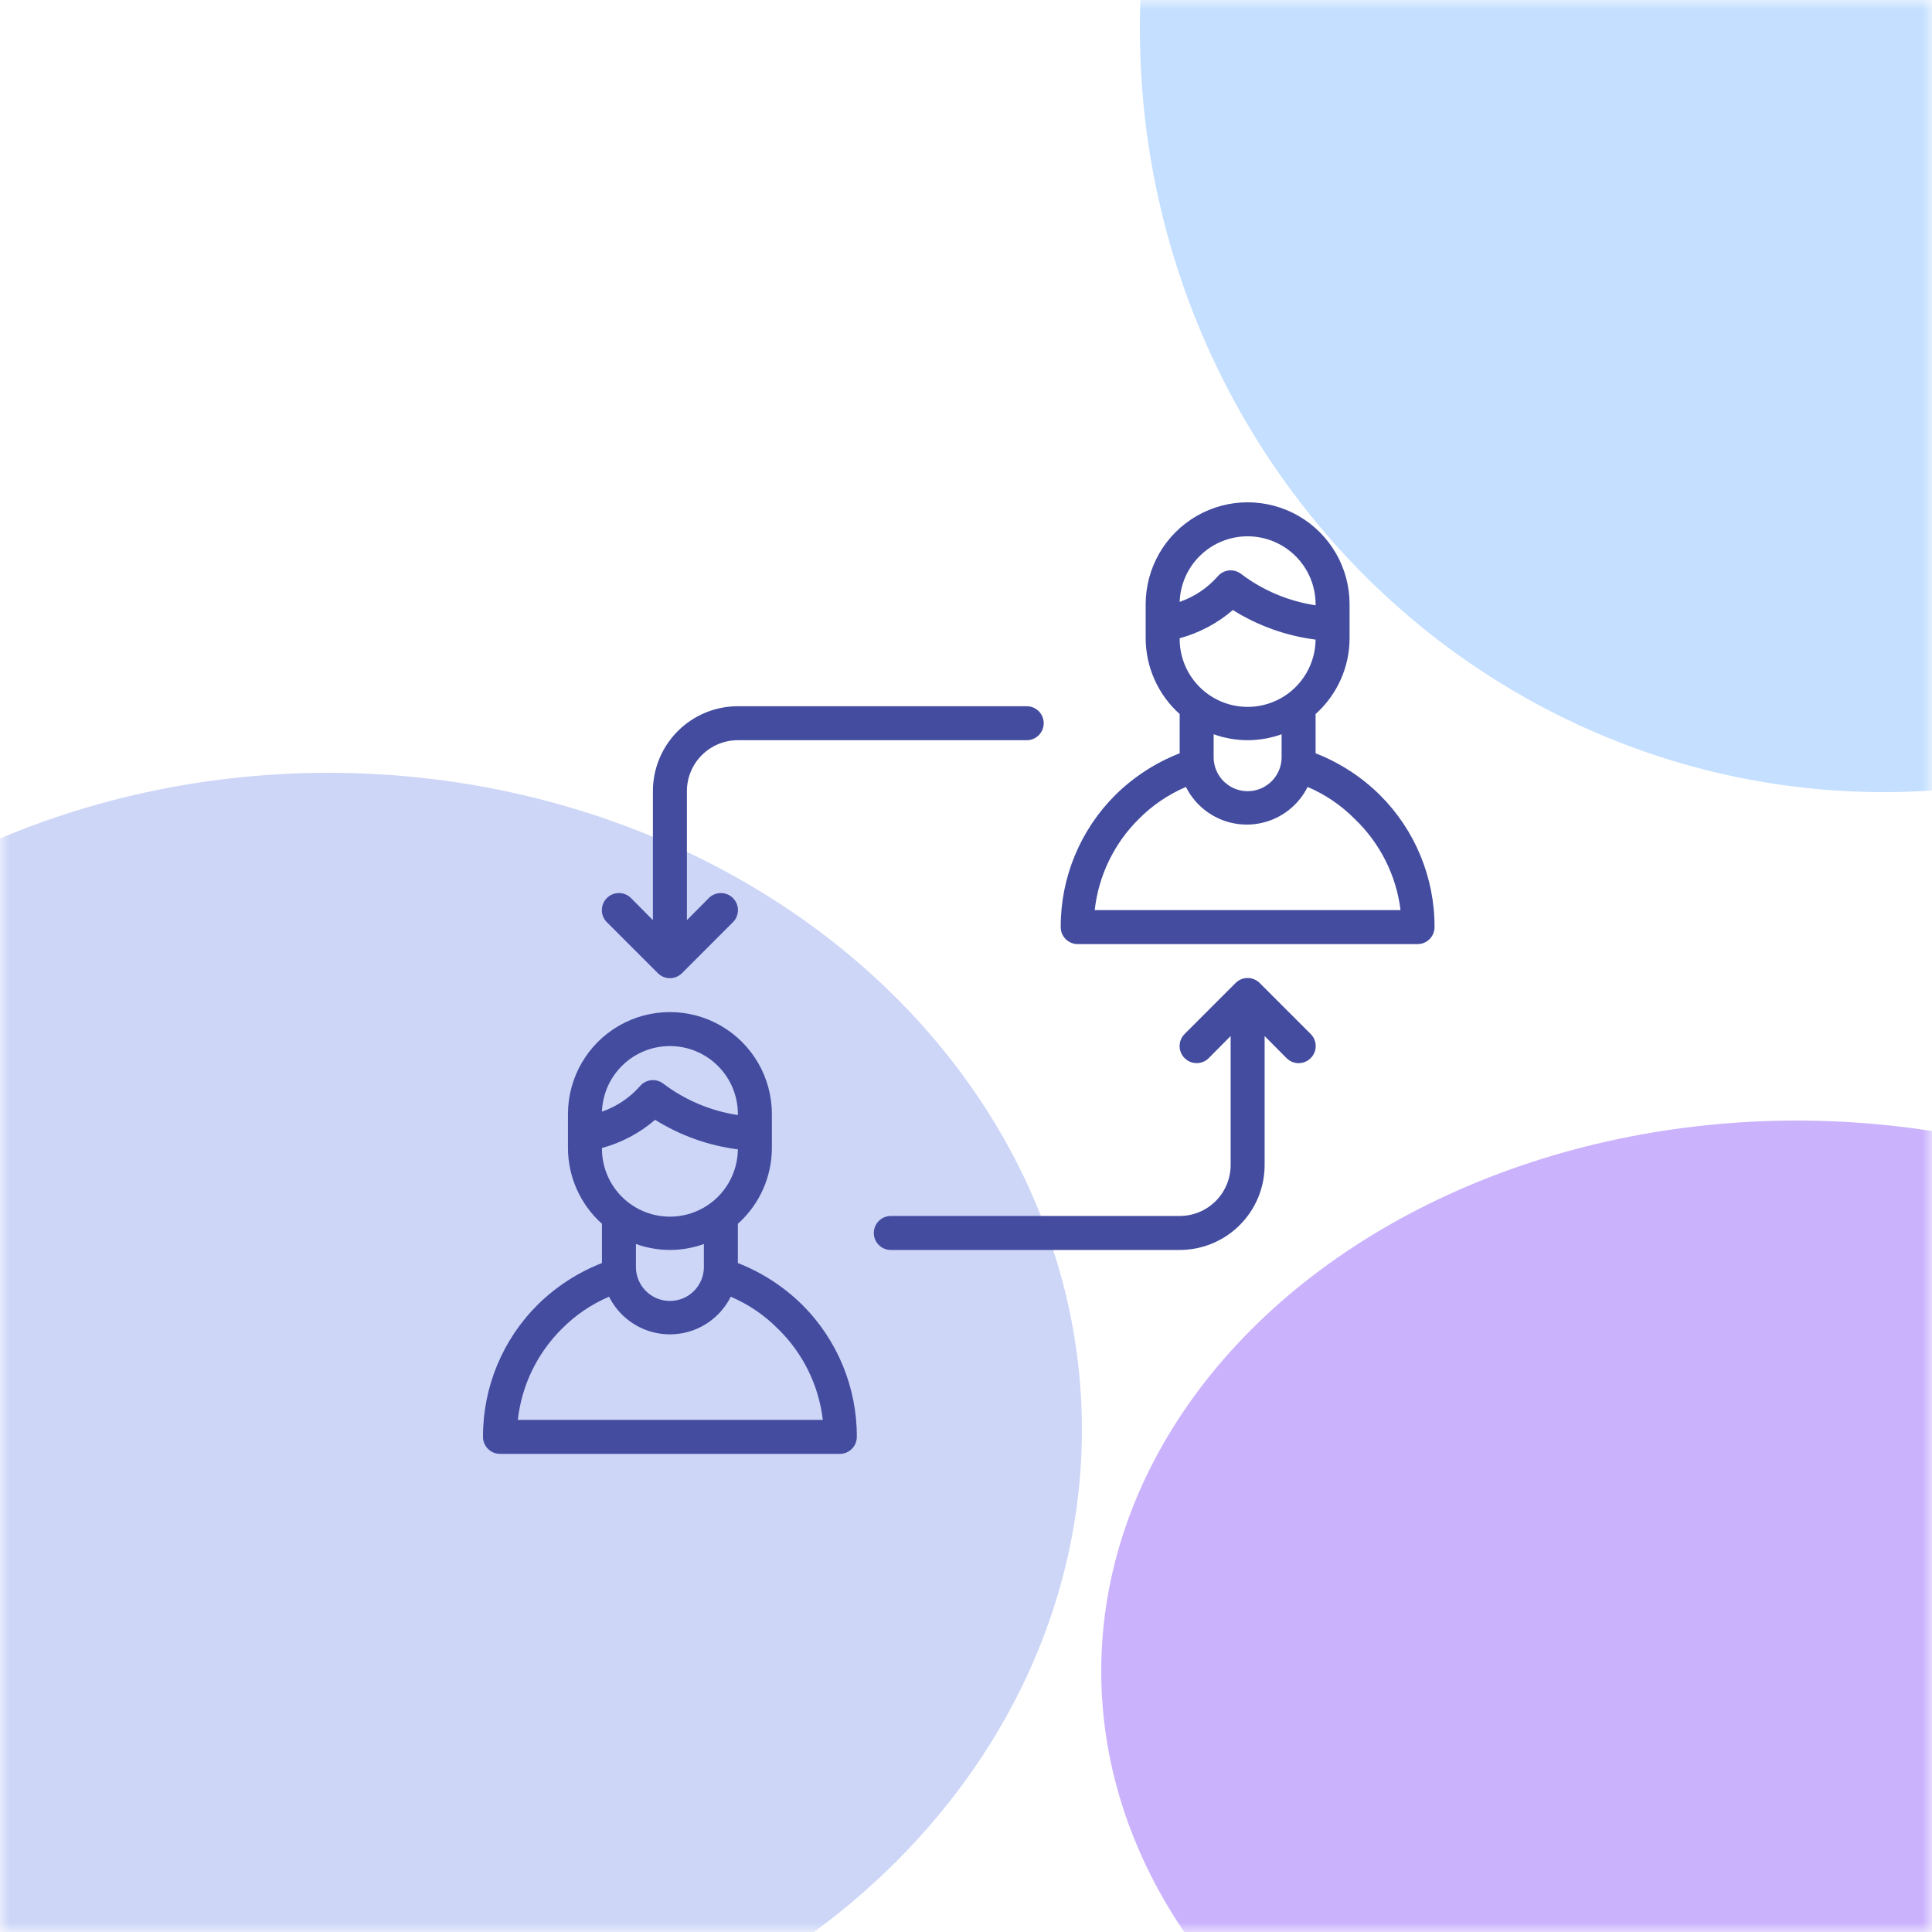 <svg width="100" height="100" viewBox="0 0 100 100" fill="none" xmlns="http://www.w3.org/2000/svg">
<mask id="mask0_695_303" style="mask-type:alpha" maskUnits="userSpaceOnUse" x="0" y="0" width="100" height="100">
<rect width="100" height="100" fill="#F6F6FC"/>
</mask>
<g mask="url(#mask0_695_303)">
<g filter="url(#filter0_f_695_303)">
<ellipse cx="17" cy="74" rx="39" ry="34" fill="#CDD6F7"/>
</g>
<g filter="url(#filter1_f_695_303)">
<ellipse cx="97.5" cy="1.5" rx="38.5" ry="39.5" fill="#C4DFFF"/>
</g>
<g filter="url(#filter2_f_695_303)">
<ellipse cx="93" cy="86.5" rx="36" ry="28.5" fill="#CAB2FD"/>
</g>
</g>
<path d="M38.192 65.375V63.343C39.309 62.345 39.949 60.919 39.952 59.421V57.662C39.952 55.777 38.946 54.035 37.313 53.092C35.68 52.15 33.669 52.15 32.036 53.092C30.403 54.035 29.398 55.777 29.398 57.662V59.421C29.401 60.919 30.04 62.345 31.157 63.343V65.375C29.914 65.861 28.783 66.594 27.832 67.53C26.012 69.34 24.991 71.805 25 74.372C25 74.606 25.093 74.829 25.258 74.994C25.423 75.159 25.646 75.252 25.88 75.252H43.469C43.703 75.252 43.926 75.159 44.091 74.994C44.256 74.829 44.349 74.606 44.349 74.372C44.358 71.805 43.337 69.34 41.517 67.53C40.566 66.594 39.435 65.861 38.192 65.375ZM31.157 59.421C32.171 59.145 33.111 58.646 33.909 57.961C35.209 58.775 36.671 59.297 38.192 59.491C38.18 60.748 37.498 61.903 36.403 62.52C35.308 63.138 33.967 63.124 32.885 62.486C31.803 61.846 31.144 60.678 31.157 59.421V59.421ZM34.675 54.144V54.144C35.608 54.144 36.502 54.515 37.162 55.175C37.822 55.834 38.192 56.729 38.192 57.662V57.715C36.789 57.504 35.462 56.945 34.331 56.088C33.955 55.8 33.418 55.862 33.117 56.229C32.587 56.826 31.912 57.278 31.157 57.539C31.189 56.627 31.573 55.764 32.23 55.131C32.886 54.497 33.762 54.144 34.674 54.144L34.675 54.144ZM34.675 64.698V64.698C35.274 64.696 35.869 64.592 36.433 64.39V65.578C36.433 66.206 36.098 66.787 35.554 67.101C35.01 67.415 34.339 67.415 33.795 67.101C33.251 66.787 32.916 66.206 32.916 65.578V64.39C33.48 64.592 34.075 64.696 34.675 64.698L34.675 64.698ZM26.803 73.493C27.001 71.707 27.805 70.044 29.081 68.779C29.78 68.072 30.611 67.507 31.526 67.117C31.917 67.901 32.586 68.511 33.404 68.828C34.221 69.144 35.127 69.144 35.945 68.828C36.762 68.511 37.432 67.901 37.823 67.117C38.738 67.507 39.568 68.072 40.268 68.779C41.56 70.037 42.379 71.702 42.589 73.493H26.803Z" fill="#434C9F"/>
<path d="M71.419 41.145C70.469 40.208 69.338 39.475 68.095 38.99V36.958C69.211 35.96 69.851 34.534 69.854 33.036V31.277C69.854 29.392 68.848 27.649 67.216 26.707C65.583 25.764 63.571 25.764 61.939 26.707C60.306 27.649 59.3 29.392 59.3 31.277V33.036C59.303 34.534 59.943 35.96 61.059 36.958V38.99C59.816 39.475 58.685 40.208 57.734 41.145C55.914 42.955 54.894 45.419 54.903 47.987C54.903 48.22 54.995 48.444 55.16 48.609C55.325 48.774 55.549 48.867 55.782 48.867H73.372C73.605 48.867 73.829 48.774 73.994 48.609C74.159 48.444 74.251 48.22 74.251 47.987C74.26 45.419 73.24 42.955 71.419 41.145H71.419ZM61.059 33.036C62.074 32.76 63.014 32.261 63.812 31.576C65.112 32.39 66.573 32.912 68.095 33.106C68.082 34.363 67.4 35.518 66.306 36.135C65.211 36.753 63.87 36.739 62.788 36.1C61.705 35.461 61.046 34.293 61.059 33.036V33.036ZM64.577 27.759H64.577C65.51 27.759 66.405 28.13 67.065 28.79C67.725 29.449 68.095 30.344 68.095 31.277V31.33C66.692 31.119 65.365 30.56 64.234 29.703C63.858 29.415 63.321 29.477 63.02 29.843C62.49 30.441 61.815 30.892 61.059 31.154C61.091 30.242 61.475 29.379 62.132 28.745C62.788 28.112 63.665 27.758 64.577 27.759L64.577 27.759ZM64.577 38.312L64.577 38.313C65.177 38.311 65.772 38.207 66.336 38.005V39.192C66.336 39.821 66.001 40.401 65.456 40.715C64.912 41.03 64.242 41.03 63.697 40.715C63.154 40.401 62.818 39.821 62.818 39.192V38.005C63.383 38.207 63.977 38.311 64.577 38.313L64.577 38.312ZM56.661 47.107L56.662 47.108C56.86 45.322 57.664 43.659 58.94 42.394C59.639 41.687 60.47 41.122 61.385 40.731C61.775 41.516 62.445 42.126 63.263 42.443C64.08 42.759 64.986 42.759 65.804 42.443C66.621 42.126 67.29 41.516 67.682 40.731C68.597 41.122 69.427 41.687 70.126 42.394C71.434 43.646 72.27 45.311 72.492 47.108L56.661 47.107Z" fill="#434C9F"/>
<path d="M65.202 50.881C65.037 50.715 64.812 50.621 64.578 50.621C64.343 50.621 64.118 50.715 63.953 50.881L61.315 53.52C60.97 53.865 60.97 54.423 61.315 54.768C61.66 55.113 62.219 55.113 62.564 54.768L63.698 53.625V60.3C63.698 61 63.42 61.671 62.925 62.166C62.431 62.661 61.759 62.939 61.059 62.939H46.108C45.623 62.939 45.229 63.333 45.229 63.819C45.229 64.304 45.623 64.698 46.108 64.698H61.059C62.226 64.698 63.345 64.235 64.169 63.41C64.994 62.585 65.457 61.467 65.457 60.3V53.625L66.592 54.769V54.768C66.757 54.935 66.982 55.029 67.216 55.029C67.451 55.029 67.675 54.935 67.841 54.768C68.007 54.603 68.101 54.379 68.101 54.144C68.101 53.91 68.007 53.685 67.841 53.52L65.202 50.881Z" fill="#434C9F"/>
<path d="M34.05 50.371C34.215 50.538 34.44 50.631 34.674 50.631C34.909 50.631 35.133 50.538 35.299 50.371L37.937 47.732L37.937 47.733C38.282 47.388 38.282 46.829 37.937 46.483C37.592 46.139 37.033 46.139 36.688 46.483L35.554 47.627V40.952C35.554 40.252 35.831 39.581 36.326 39.086C36.821 38.591 37.492 38.313 38.192 38.313H53.143C53.629 38.313 54.022 37.919 54.022 37.434C54.022 36.948 53.629 36.554 53.143 36.554H38.192C37.026 36.554 35.907 37.017 35.082 37.842C34.258 38.667 33.794 39.785 33.794 40.952V47.627L32.66 46.483H32.66C32.315 46.139 31.756 46.139 31.411 46.483C31.066 46.829 31.066 47.388 31.411 47.733L34.05 50.371Z" fill="#434C9F"/>
<defs>
<filter id="filter0_f_695_303" x="-106" y="-44" width="246" height="236" filterUnits="userSpaceOnUse" color-interpolation-filters="sRGB">
<feFlood flood-opacity="0" result="BackgroundImageFix"/>
<feBlend mode="normal" in="SourceGraphic" in2="BackgroundImageFix" result="shape"/>
<feGaussianBlur stdDeviation="42" result="effect1_foregroundBlur_695_303"/>
</filter>
<filter id="filter1_f_695_303" x="-41" y="-138" width="277" height="279" filterUnits="userSpaceOnUse" color-interpolation-filters="sRGB">
<feFlood flood-opacity="0" result="BackgroundImageFix"/>
<feBlend mode="normal" in="SourceGraphic" in2="BackgroundImageFix" result="shape"/>
<feGaussianBlur stdDeviation="50" result="effect1_foregroundBlur_695_303"/>
</filter>
<filter id="filter2_f_695_303" x="-23" y="-22" width="232" height="217" filterUnits="userSpaceOnUse" color-interpolation-filters="sRGB">
<feFlood flood-opacity="0" result="BackgroundImageFix"/>
<feBlend mode="normal" in="SourceGraphic" in2="BackgroundImageFix" result="shape"/>
<feGaussianBlur stdDeviation="40" result="effect1_foregroundBlur_695_303"/>
</filter>
</defs>
</svg>
